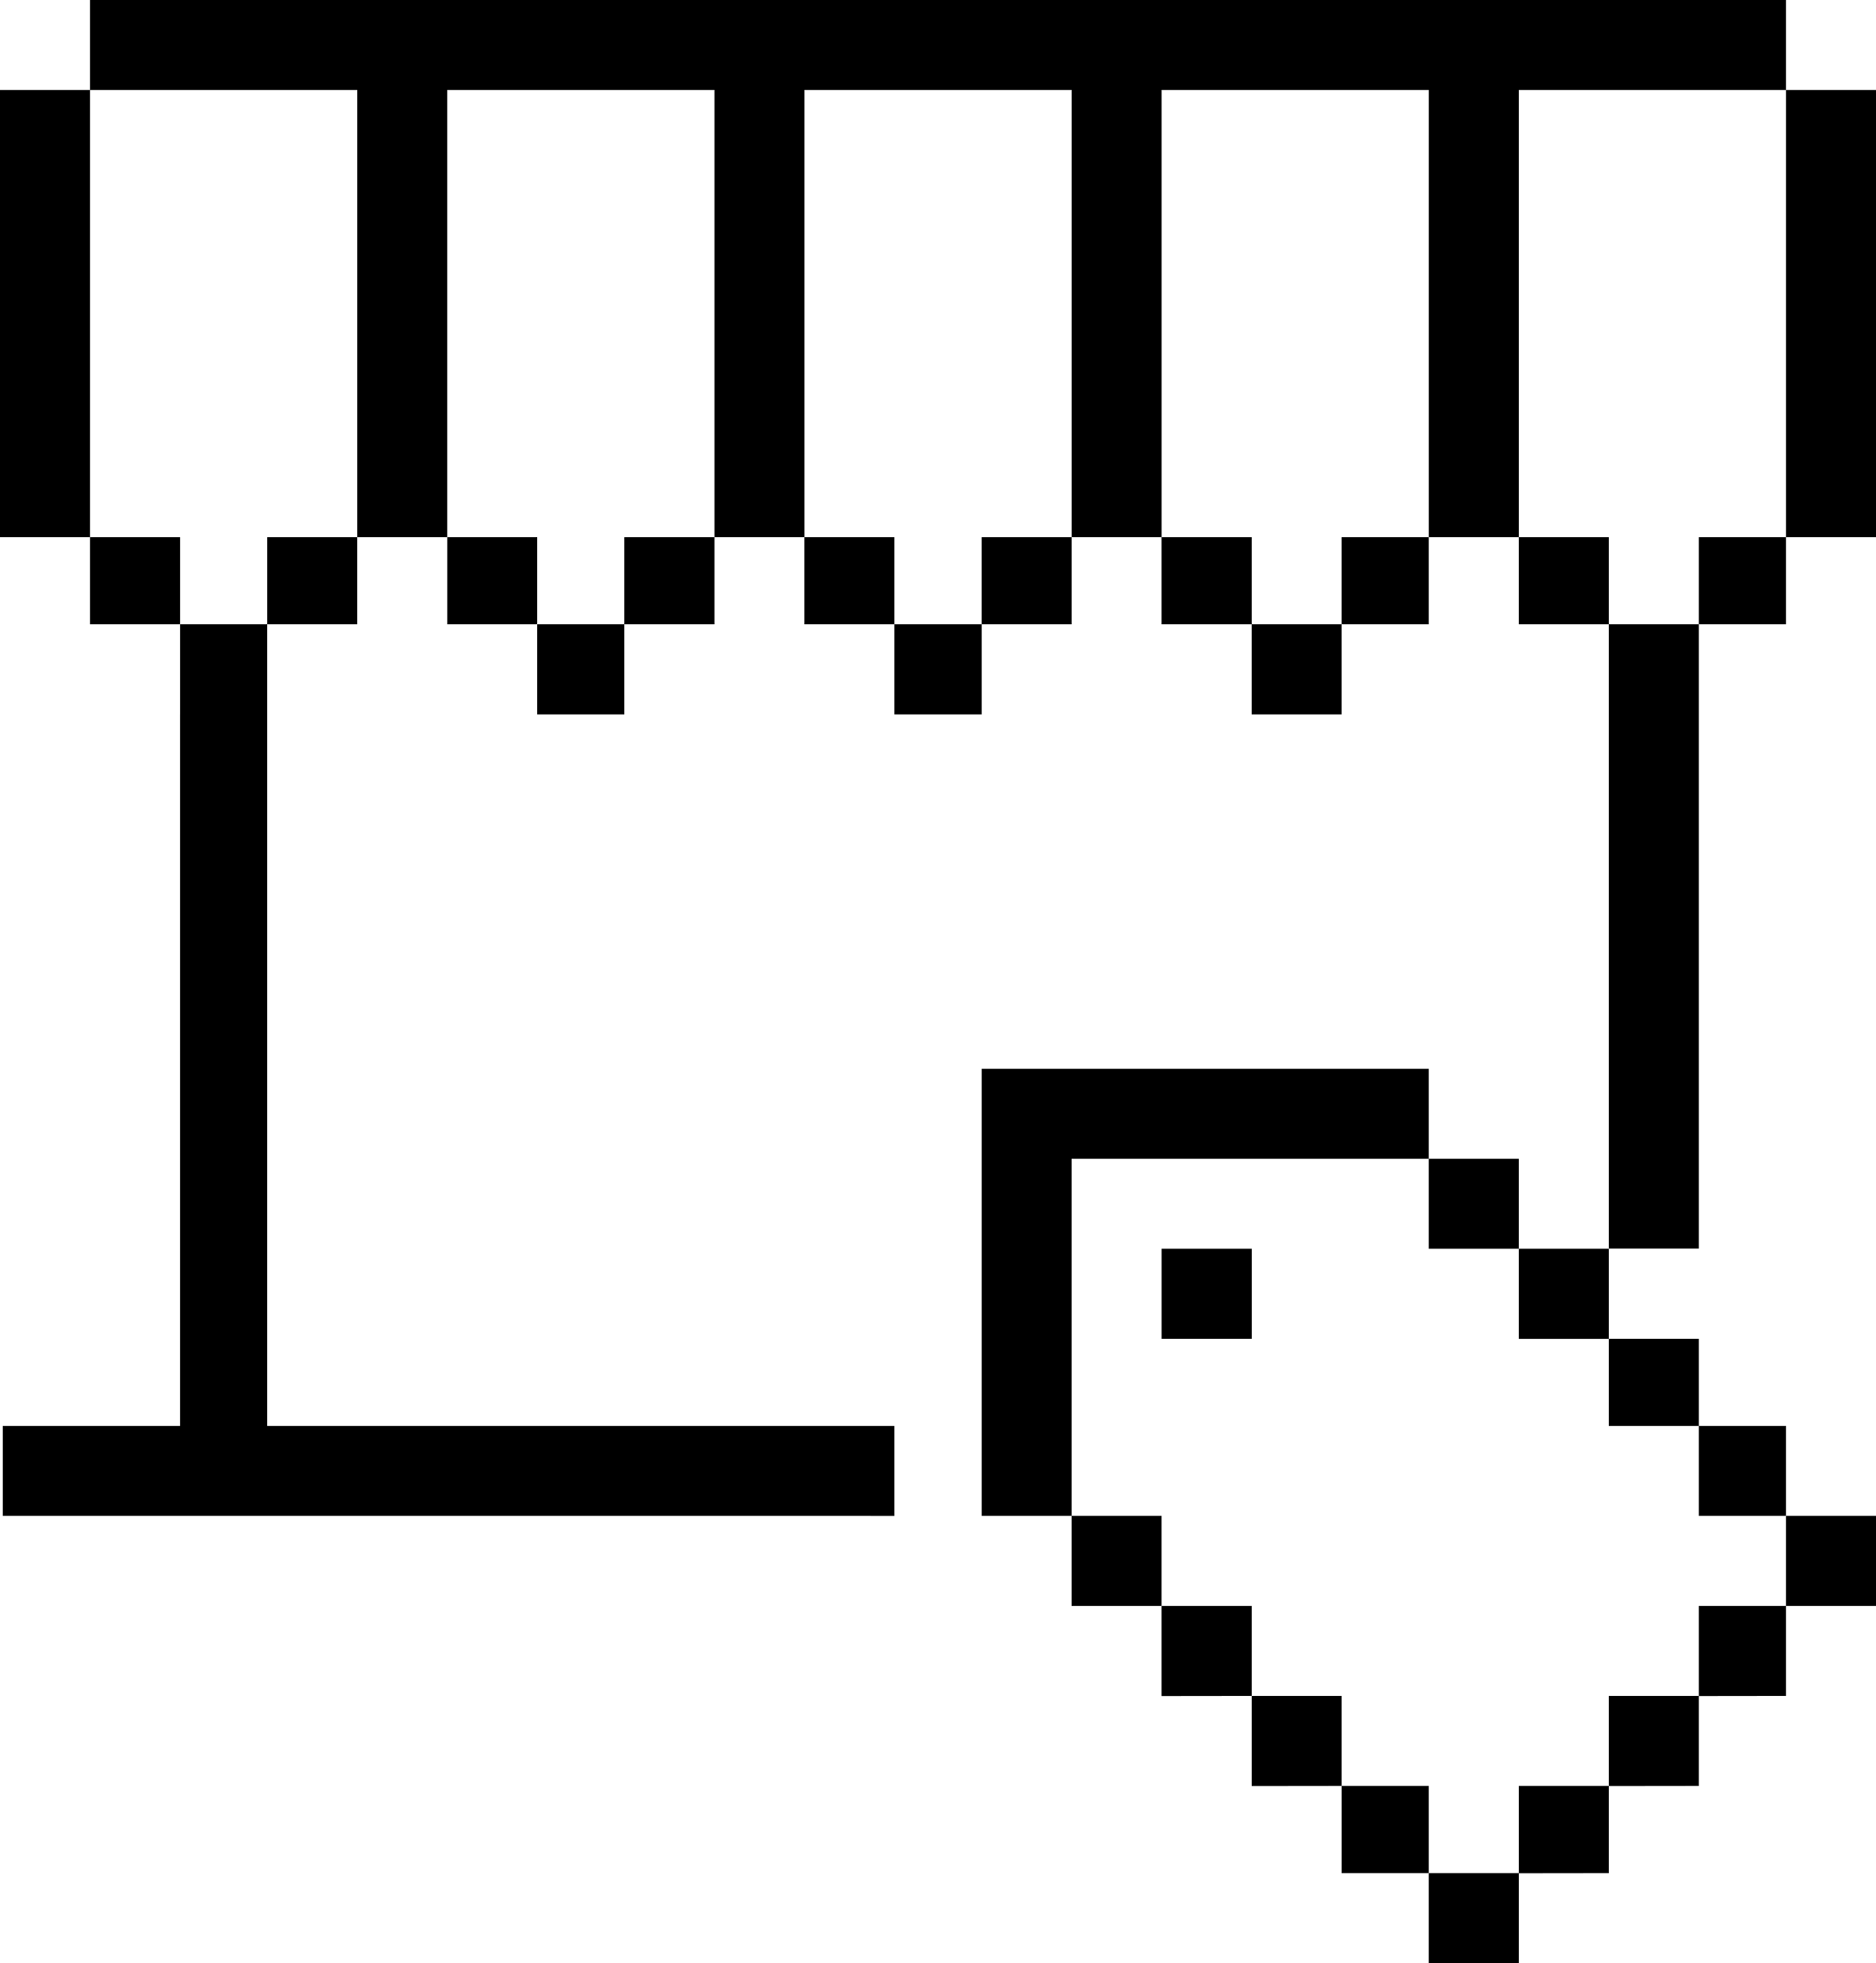<svg class="servIcon" xmlns="http://www.w3.org/2000/svg" viewBox="0 0 67.46 70.596">
                                <path d="M51.379,70.6V67.359H48.244V64.224h3.135v3.135h3.237V70.6Zm3.237-3.237V64.224h3.235v3.135Zm3.235-3.135V60.987h3.237v3.237Zm-12.843,0V60.987h3.235v3.237Zm16.08-3.237V57.75h3.135v3.237Zm-19.317,0V57.75H38.534V54.513H35.3V38.433H51.379V41.67h3.235v3.237h3.237v3.237H54.614V44.906H51.379V41.67H38.534V54.513h3.237V57.75h3.237v3.237ZM64.223,57.75V54.513H67.46V57.75Zm-3.135-3.237V51.277H57.851V48.141h3.237v3.135h3.135v3.237ZM.1,54.513V51.277H32.162v3.237Zm6.373-3.237V25.689H9.609V51.277Zm35.3-3.133V44.906h3.237v3.237ZM57.851,44.9V22.452H54.614V19.317h3.237v3.135h3.237V44.9ZM45.007,25.689V22.452H41.771V19.317h3.237v3.135h3.235v3.237Zm-12.845,0V22.452H28.926V19.317h3.236v3.135H35.3v3.237Zm-12.843,0V22.452H16.082V19.317h3.237v3.135h3.134v3.237Zm-12.845,0V22.452H3.237V19.317H6.474v3.135H9.609v3.237Zm54.614-3.237V19.317h3.135v3.135Zm-12.845,0V19.317h3.136v3.135Zm-12.944,0V19.317h3.236v3.135Zm-12.846,0V19.317h3.237v3.135Zm-12.843,0V19.317h3.237v3.135Zm54.614-3.135V3.237H67.46V19.317Zm-12.843,0V3.237h3.235V19.317Zm-12.845,0V3.237h3.237V19.317Zm-12.845,0V3.237h3.238V19.317Zm-12.843,0V3.237H16.08V19.317ZM0,19.317V3.237H3.237V19.317ZM3.237,3.237V0H64.223V3.237Z" transform="translate(0)"/>
                            </svg>